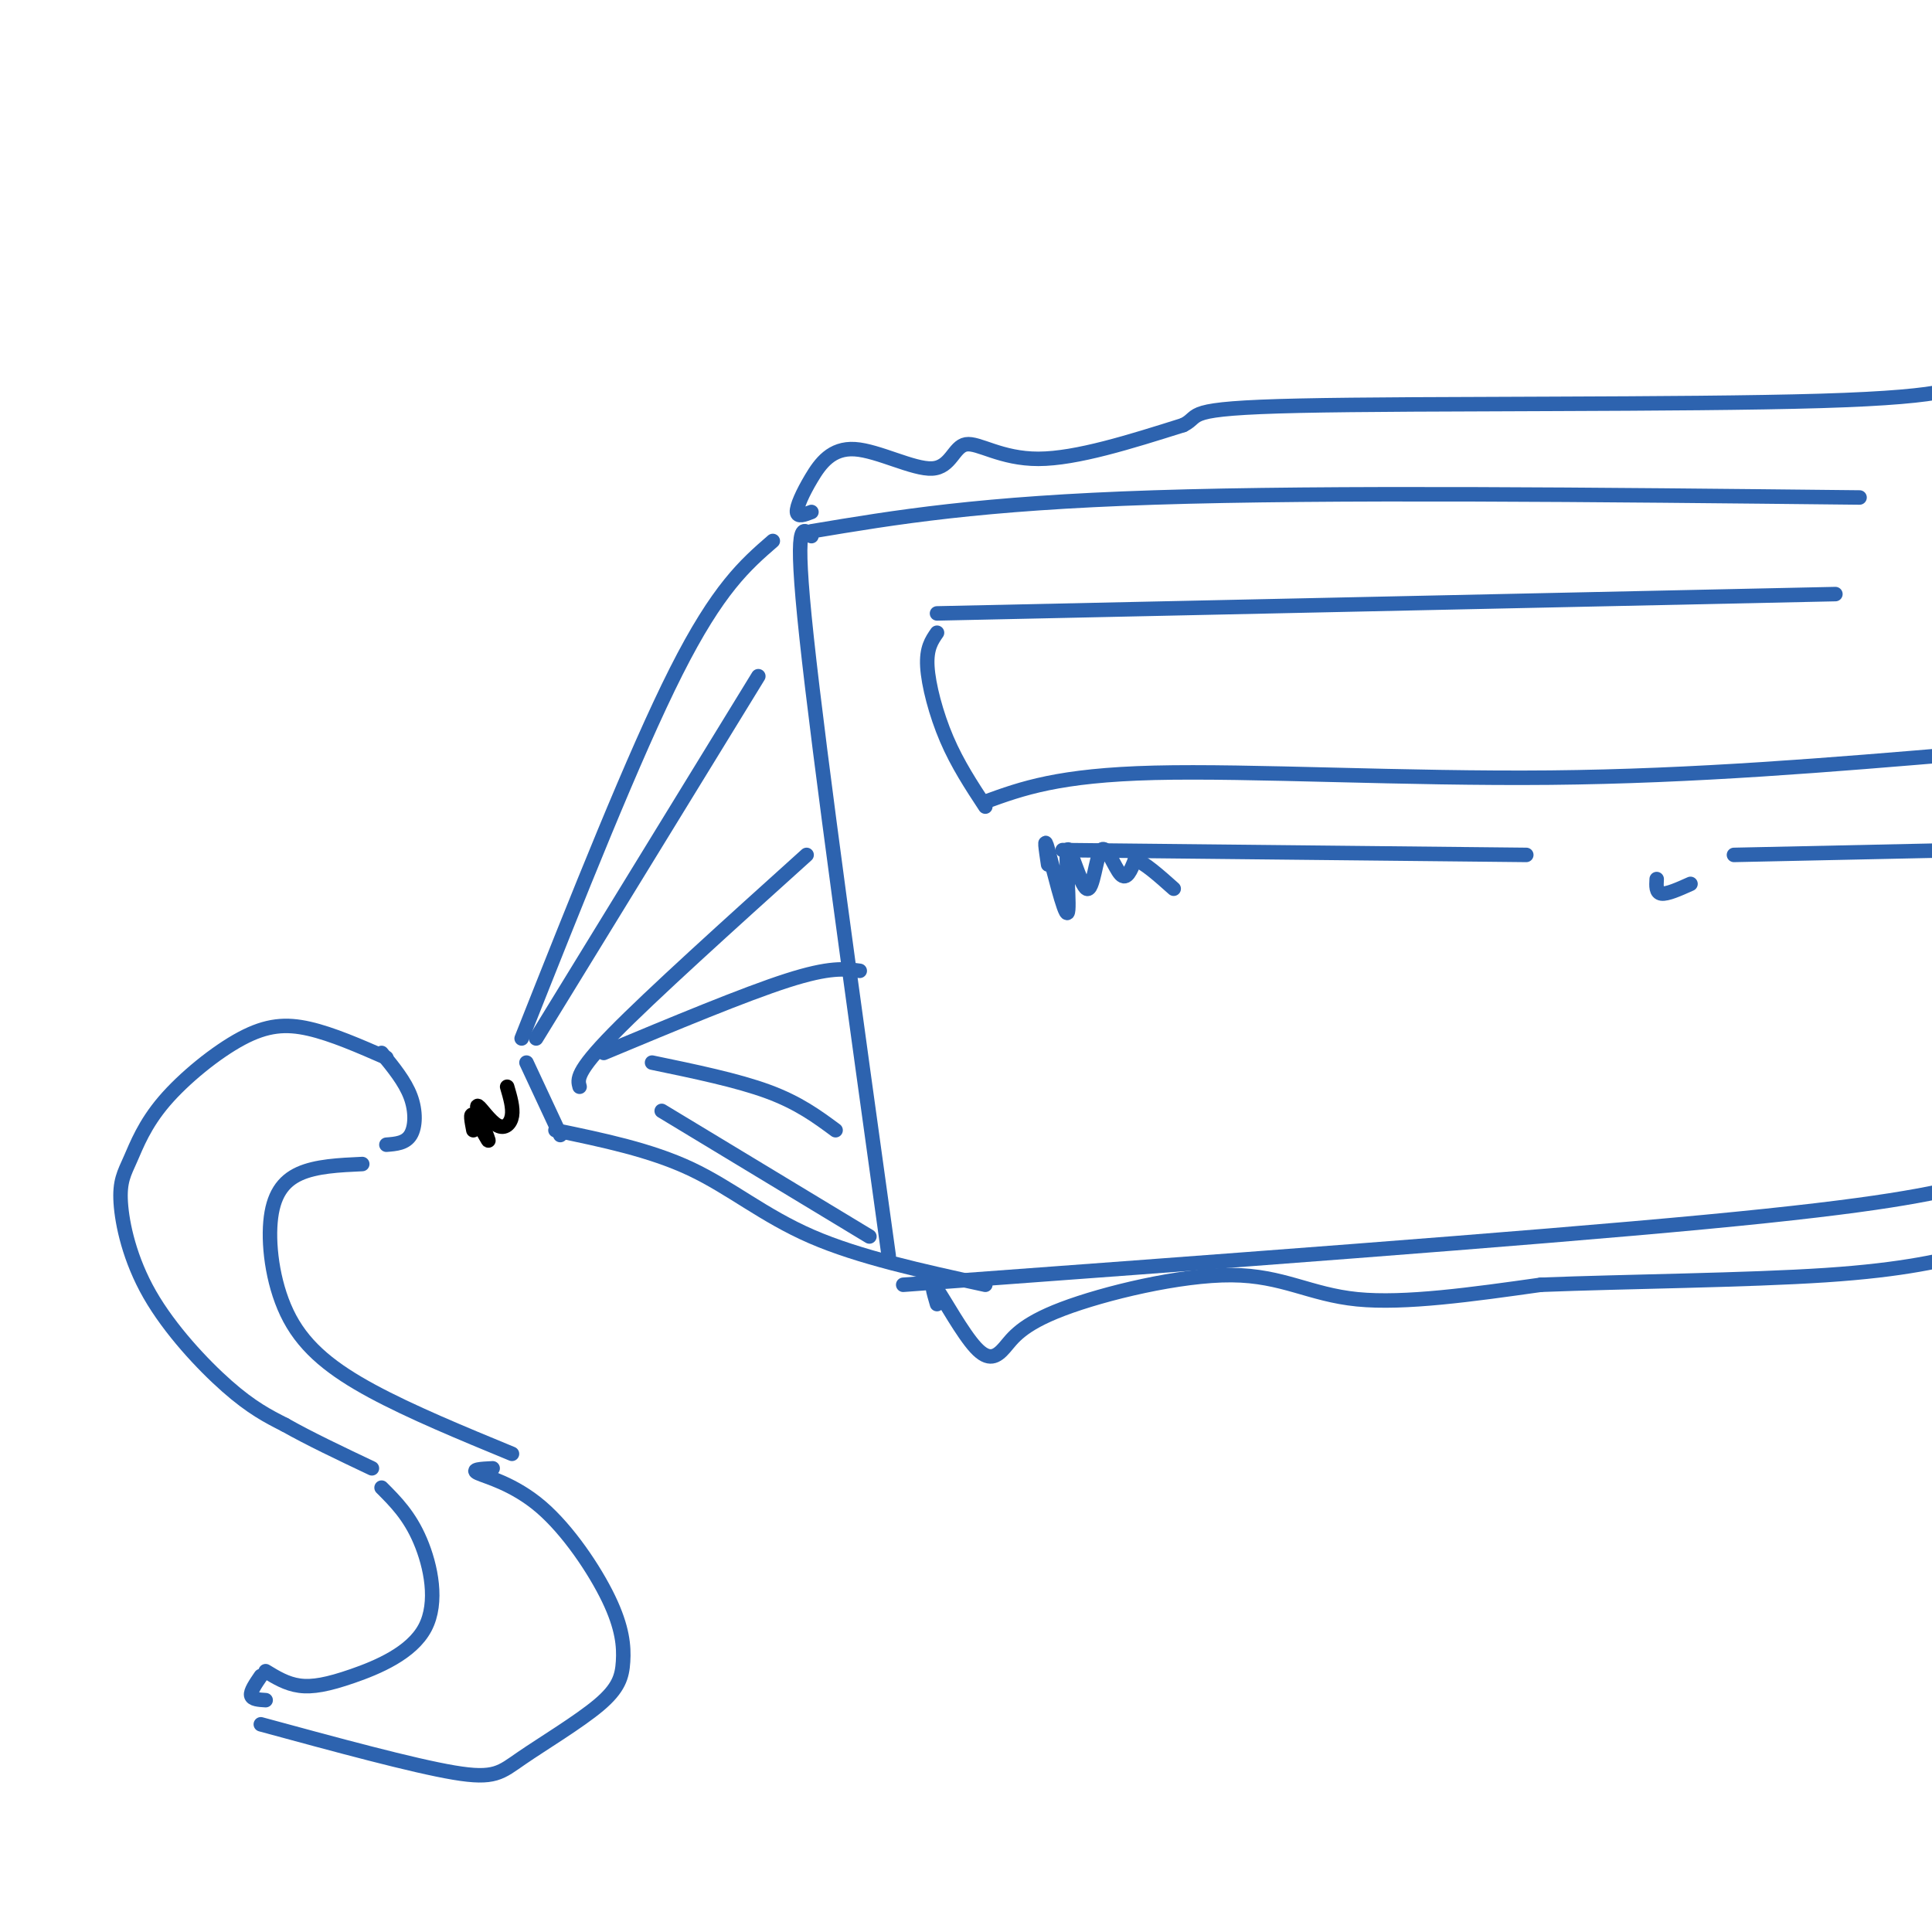 <svg viewBox='0 0 400 400' version='1.1' xmlns='http://www.w3.org/2000/svg' xmlns:xlink='http://www.w3.org/1999/xlink'><g fill='none' stroke='#2d63af' stroke-width='3' stroke-linecap='round' stroke-linejoin='round'><path d='M168,111c-1.833,-1.917 -3.667,-3.833 -1,21c2.667,24.833 9.833,76.417 17,128'/><path d='M168,110c17.417,-2.917 34.833,-5.833 71,-7c36.167,-1.167 91.083,-0.583 146,0'/><path d='M187,266c64.500,-4.750 129.000,-9.500 166,-13c37.000,-3.500 46.500,-5.750 56,-8'/><path d='M160,112c-5.667,4.917 -11.333,9.833 -20,27c-8.667,17.167 -20.333,46.583 -32,76'/><path d='M115,234c9.844,2.044 19.689,4.089 28,8c8.311,3.911 15.089,9.689 25,14c9.911,4.311 22.956,7.156 36,10'/><path d='M109,220c0.000,0.000 7.000,15.000 7,15'/><path d='M80,219c-5.611,-2.454 -11.223,-4.909 -16,-6c-4.777,-1.091 -8.721,-0.820 -14,2c-5.279,2.820 -11.893,8.189 -16,13c-4.107,4.811 -5.705,9.065 -7,12c-1.295,2.935 -2.285,4.549 -2,9c0.285,4.451 1.846,11.737 6,19c4.154,7.263 10.901,14.504 16,19c5.099,4.496 8.549,6.248 12,8'/><path d='M59,295c5.000,2.833 11.500,5.917 18,9'/><path d='M75,241c-4.783,0.220 -9.566,0.440 -13,2c-3.434,1.560 -5.518,4.459 -6,10c-0.482,5.541 0.640,13.722 4,20c3.360,6.278 8.960,10.651 17,15c8.040,4.349 18.520,8.675 29,13'/><path d='M79,308c2.890,2.893 5.780,5.786 8,11c2.220,5.214 3.770,12.748 1,18c-2.770,5.252 -9.861,8.222 -15,10c-5.139,1.778 -8.325,2.365 -11,2c-2.675,-0.365 -4.837,-1.683 -7,-3'/><path d='M102,304c-2.342,0.115 -4.684,0.229 -3,1c1.684,0.771 7.396,2.197 13,7c5.604,4.803 11.102,12.983 14,19c2.898,6.017 3.196,9.872 3,13c-0.196,3.128 -0.888,5.529 -5,9c-4.112,3.471 -11.646,8.011 -16,11c-4.354,2.989 -5.530,4.425 -14,3c-8.470,-1.425 -24.235,-5.713 -40,-10'/><path d='M55,352c-1.417,-0.083 -2.833,-0.167 -3,-1c-0.167,-0.833 0.917,-2.417 2,-4'/><path d='M79,218c2.422,2.956 4.844,5.911 6,9c1.156,3.089 1.044,6.311 0,8c-1.044,1.689 -3.022,1.844 -5,2'/><path d='M168,106c-1.455,0.565 -2.909,1.130 -3,0c-0.091,-1.130 1.182,-3.953 3,-7c1.818,-3.047 4.180,-6.316 9,-6c4.820,0.316 12.096,4.219 16,4c3.904,-0.219 4.436,-4.559 7,-5c2.564,-0.441 7.161,3.017 15,3c7.839,-0.017 18.919,-3.508 30,-7'/><path d='M245,88c4.012,-1.988 -0.958,-3.458 24,-4c24.958,-0.542 79.845,-0.155 108,-1c28.155,-0.845 29.577,-2.923 31,-5'/><path d='M194,270c-0.756,-2.580 -1.512,-5.161 0,-3c1.512,2.161 5.291,9.062 8,12c2.709,2.938 4.347,1.911 6,0c1.653,-1.911 3.319,-4.708 12,-8c8.681,-3.292 24.376,-7.079 35,-7c10.624,0.079 16.178,4.022 26,5c9.822,0.978 23.911,-1.011 38,-3'/><path d='M319,266c17.600,-0.689 42.600,-0.911 59,-2c16.400,-1.089 24.200,-3.044 32,-5'/><path d='M111,215c0.000,0.000 46.000,-75.000 46,-75'/><path d='M120,225c-0.417,-1.500 -0.833,-3.000 7,-11c7.833,-8.000 23.917,-22.500 40,-37'/><path d='M125,218c14.583,-6.083 29.167,-12.167 38,-15c8.833,-2.833 11.917,-2.417 15,-2'/><path d='M135,220c8.833,1.833 17.667,3.667 24,6c6.333,2.333 10.167,5.167 14,8'/><path d='M137,230c0.000,0.000 43.000,26.000 43,26'/><path d='M194,131c-1.111,1.600 -2.222,3.200 -2,7c0.222,3.800 1.778,9.800 4,15c2.222,5.200 5.111,9.600 8,14'/><path d='M194,127c0.000,0.000 186.000,-4.000 186,-4'/><path d='M204,166c7.578,-2.756 15.156,-5.511 35,-6c19.844,-0.489 51.956,1.289 82,1c30.044,-0.289 58.022,-2.644 86,-5'/><path d='M217,179c-0.481,-3.220 -0.962,-6.441 0,-3c0.962,3.441 3.367,13.542 4,13c0.633,-0.542 -0.504,-11.728 0,-13c0.504,-1.272 2.651,7.370 4,8c1.349,0.630 1.902,-6.754 3,-8c1.098,-1.246 2.742,3.644 4,5c1.258,1.356 2.129,-0.822 3,-3'/><path d='M235,178c1.833,0.500 4.917,3.250 8,6'/><path d='M220,176c0.000,0.000 96.000,1.000 96,1'/><path d='M343,182c-0.083,1.417 -0.167,2.833 1,3c1.167,0.167 3.583,-0.917 6,-2'/><path d='M359,177c0.000,0.000 47.000,-1.000 47,-1'/></g>
<g fill='none' stroke='#000000' stroke-width='3' stroke-linecap='round' stroke-linejoin='round'><path d='M105,225c0.637,2.167 1.274,4.333 1,6c-0.274,1.667 -1.458,2.833 -3,2c-1.542,-0.833 -3.440,-3.667 -4,-4c-0.560,-0.333 0.220,1.833 1,4'/><path d='M100,233c0.560,1.631 1.458,3.708 1,3c-0.458,-0.708 -2.274,-4.202 -3,-5c-0.726,-0.798 -0.363,1.101 0,3'/></g>
</svg>